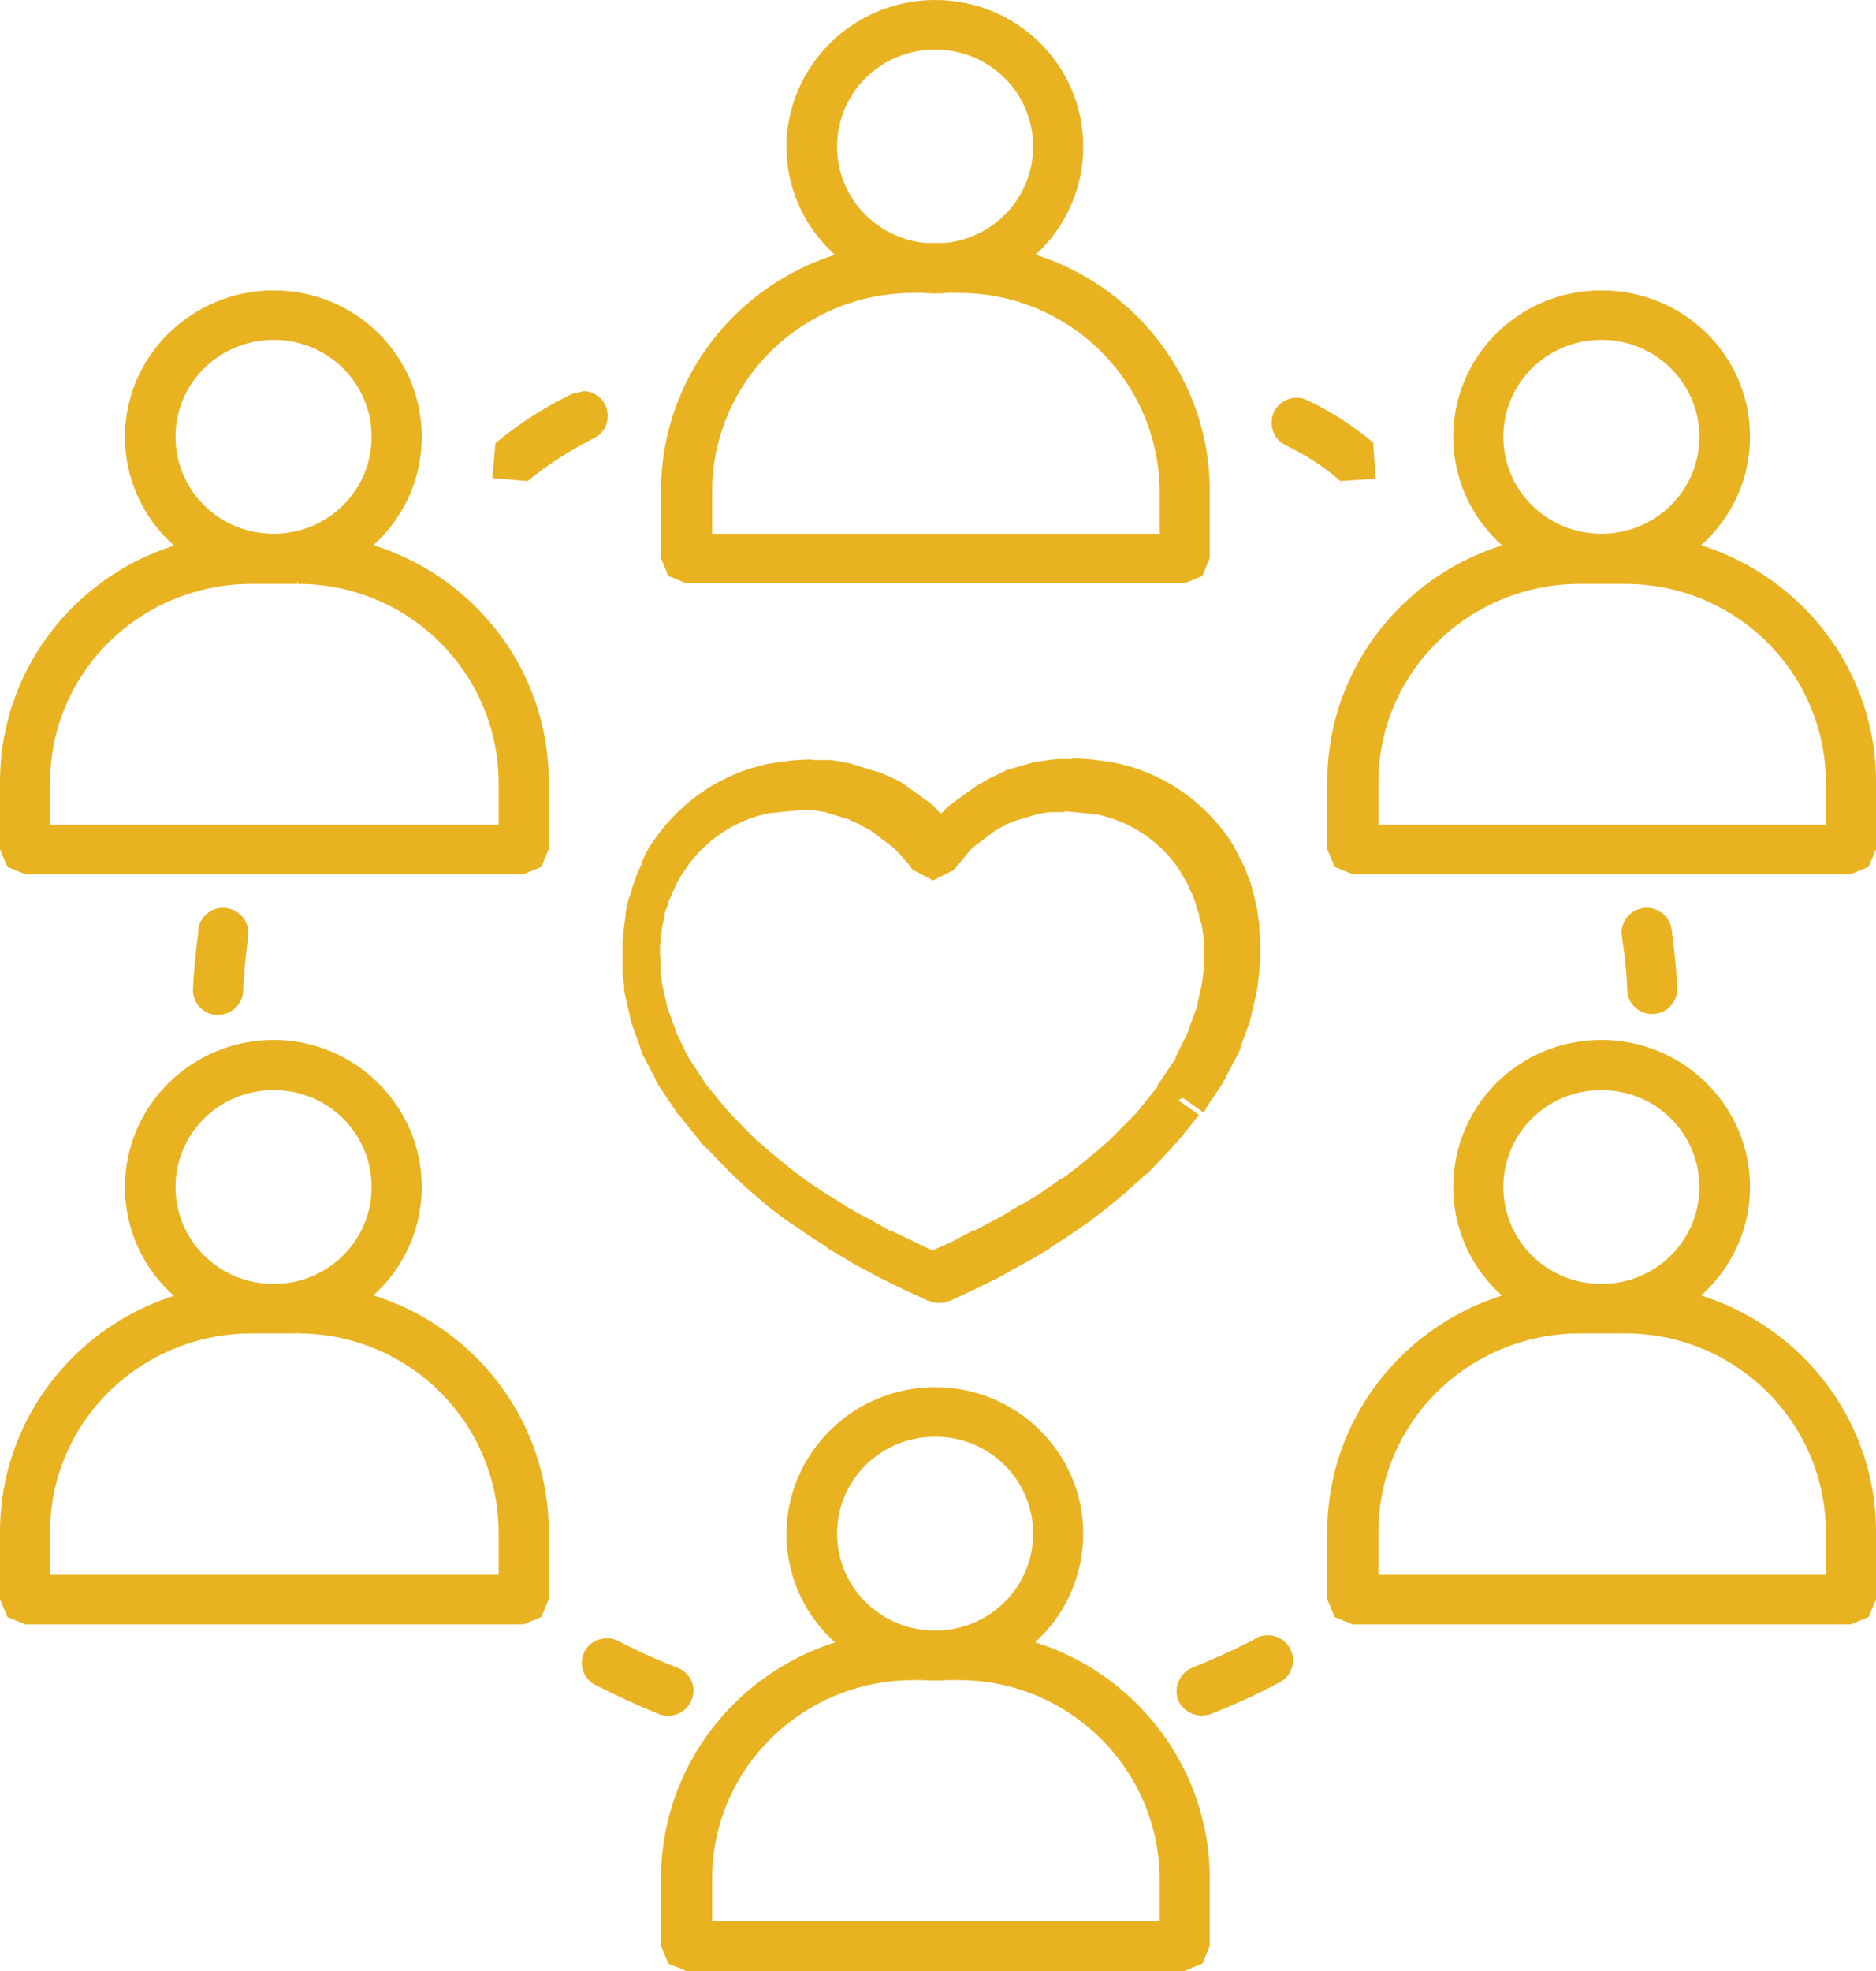 <?xml version="1.0" encoding="UTF-8"?>
<svg xmlns="http://www.w3.org/2000/svg" width="20" height="21" viewBox="0 0 20 21" fill="none">
  <path d="M11.284 1.561H11.014C11.014 2.133 10.548 2.594 9.969 2.594C9.39 2.594 8.924 2.133 8.924 1.561C8.924 0.989 9.39 0.528 9.969 0.528C10.548 0.528 11.014 0.989 11.014 1.561H11.548C11.548 0.694 10.84 0 9.969 0C9.098 0 8.39 0.7 8.384 1.561C8.384 2.422 9.092 3.121 9.969 3.127C10.846 3.127 11.548 2.427 11.548 1.561H11.278H11.284ZM10.216 2.855V2.588H9.722C8.244 2.588 7.047 3.771 7.047 5.232V5.948L7.126 6.137L7.317 6.215H12.627L12.818 6.137L12.897 5.948V5.232C12.897 3.771 11.7 2.588 10.222 2.588V3.121C11.402 3.121 12.357 4.066 12.363 5.238V5.687H7.592V5.238C7.592 4.071 8.547 3.127 9.727 3.121H10.222V2.855H10.216ZM18.387 4.654H18.117C18.117 5.226 17.651 5.687 17.072 5.687C16.493 5.687 16.027 5.226 16.027 4.654C16.027 4.082 16.493 3.621 17.072 3.621C17.651 3.621 18.117 4.082 18.117 4.654H18.657C18.657 3.788 17.949 3.094 17.072 3.094C16.196 3.094 15.493 3.793 15.493 4.654C15.493 5.515 16.201 6.215 17.072 6.215C17.943 6.215 18.657 5.515 18.657 4.654H18.387ZM17.32 5.954V5.687H16.825C15.347 5.687 14.15 6.87 14.15 8.331V9.048L14.229 9.236L14.42 9.314H19.73L19.921 9.236L20 9.048V8.331C20 6.87 18.803 5.687 17.325 5.687V6.221C18.505 6.221 19.46 7.165 19.466 8.337V8.787H14.695V8.337C14.695 7.17 15.65 6.226 16.836 6.221H17.331V5.954H17.32ZM4.232 4.654H3.962C3.962 5.226 3.495 5.687 2.917 5.687C2.338 5.687 1.871 5.226 1.871 4.654C1.871 4.082 2.338 3.621 2.917 3.621C3.495 3.621 3.962 4.082 3.962 4.654H4.496C4.496 3.788 3.788 3.094 2.917 3.094C2.046 3.094 1.332 3.793 1.332 4.654C1.332 5.515 2.04 6.215 2.917 6.215C3.793 6.215 4.496 5.515 4.496 4.654H4.226H4.232ZM3.169 5.954V5.687H2.675C1.197 5.687 0 6.87 0 8.331V9.048L0.079 9.236L0.27 9.314H5.58L5.771 9.236L5.85 9.048V8.331C5.85 6.87 4.653 5.687 3.175 5.687V6.221C4.355 6.221 5.31 7.165 5.316 8.337V8.787H0.534V8.337C0.534 7.17 1.489 6.226 2.675 6.221H3.169V5.954ZM18.387 12.647H18.117C18.117 13.219 17.651 13.68 17.072 13.68C16.493 13.68 16.027 13.219 16.027 12.647C16.027 12.075 16.493 11.614 17.072 11.614C17.651 11.614 18.117 12.075 18.117 12.647H18.657C18.657 11.786 17.949 11.08 17.072 11.08C16.196 11.08 15.493 11.78 15.493 12.647C15.493 13.513 16.201 14.207 17.072 14.207C17.943 14.207 18.657 13.508 18.657 12.647H18.387ZM17.32 13.946V13.68H16.825C15.347 13.68 14.15 14.863 14.15 16.323V17.04L14.229 17.229L14.42 17.307H19.73L19.921 17.229L20 17.04V16.323C20 14.863 18.803 13.68 17.325 13.68V14.207C18.505 14.207 19.46 15.152 19.466 16.323V16.779H14.695V16.323C14.695 15.157 15.65 14.213 16.836 14.207H17.331V13.941L17.32 13.946ZM4.232 12.647H3.962C3.962 13.219 3.495 13.68 2.917 13.68C2.338 13.68 1.871 13.219 1.871 12.647C1.871 12.075 2.338 11.614 2.917 11.614C3.495 11.614 3.962 12.075 3.962 12.647H4.496C4.496 11.786 3.788 11.08 2.917 11.08C2.046 11.08 1.332 11.78 1.332 12.647C1.332 13.513 2.04 14.207 2.917 14.207C3.793 14.207 4.496 13.508 4.496 12.647H4.226H4.232ZM3.169 13.946V13.68H2.675C1.197 13.68 0 14.863 0 16.323V17.04L0.079 17.229L0.27 17.307H5.58L5.771 17.229L5.85 17.04V16.323C5.85 14.863 4.653 13.68 3.175 13.68V14.207C4.355 14.207 5.31 15.152 5.316 16.323V16.779H0.534V16.323C0.534 15.157 1.489 14.213 2.675 14.207H3.169V13.941V13.946ZM11.284 16.34H11.014C11.014 16.912 10.548 17.373 9.969 17.373C9.39 17.373 8.924 16.912 8.924 16.34C8.924 15.768 9.39 15.307 9.969 15.307C10.548 15.307 11.014 15.768 11.014 16.34H11.548C11.548 15.479 10.84 14.78 9.969 14.78C9.098 14.78 8.39 15.479 8.384 16.34C8.384 17.207 9.092 17.906 9.969 17.906C10.846 17.906 11.548 17.207 11.548 16.34H11.278H11.284ZM10.216 17.64V17.373H9.722C8.244 17.373 7.047 18.556 7.047 20.017V20.733L7.126 20.922L7.317 21H12.627L12.818 20.922L12.897 20.733V20.017C12.897 18.556 11.7 17.373 10.222 17.373V17.901C11.402 17.901 12.357 18.851 12.363 20.017V20.467H7.592V20.017C7.592 18.851 8.547 17.906 9.727 17.901H10.222V17.634L10.216 17.64ZM14.645 4.721C14.431 4.538 14.195 4.388 13.942 4.266C13.807 4.199 13.65 4.254 13.582 4.388C13.521 4.521 13.571 4.677 13.706 4.743C13.92 4.849 14.116 4.971 14.29 5.126L14.667 5.099L14.639 4.727L14.645 4.721ZM2.119 9.897C2.09 10.103 2.068 10.319 2.057 10.536C2.051 10.681 2.164 10.808 2.31 10.814C2.456 10.819 2.585 10.708 2.591 10.564C2.602 10.364 2.619 10.169 2.647 9.975C2.664 9.831 2.563 9.697 2.416 9.675C2.27 9.653 2.135 9.753 2.113 9.903L2.119 9.897ZM6.21 4.171L6.092 4.199C5.799 4.343 5.53 4.515 5.282 4.721L5.249 5.093L5.625 5.126C5.839 4.949 6.075 4.799 6.328 4.671L6.21 4.432V4.699C6.356 4.699 6.479 4.582 6.479 4.432C6.479 4.282 6.361 4.166 6.21 4.166V4.171ZM13.391 17.456C13.172 17.573 12.947 17.673 12.711 17.768C12.577 17.823 12.509 17.979 12.56 18.112C12.616 18.245 12.768 18.312 12.908 18.262C13.161 18.162 13.408 18.051 13.644 17.923C13.774 17.856 13.824 17.69 13.751 17.562C13.684 17.434 13.515 17.384 13.386 17.456H13.391ZM7.221 17.768C7.002 17.684 6.794 17.59 6.592 17.484C6.462 17.418 6.3 17.468 6.232 17.595C6.165 17.723 6.215 17.884 6.344 17.951C6.564 18.062 6.788 18.167 7.024 18.262C7.159 18.317 7.317 18.251 7.373 18.112C7.429 17.973 7.362 17.823 7.221 17.768ZM17.881 10.519C17.87 10.308 17.848 10.103 17.82 9.897C17.797 9.753 17.662 9.653 17.516 9.675C17.37 9.697 17.269 9.831 17.291 9.975C17.32 10.164 17.342 10.358 17.348 10.553C17.353 10.697 17.482 10.814 17.628 10.803C17.775 10.797 17.887 10.669 17.881 10.525V10.519ZM12.61 11.697L12.829 11.852L12.852 11.825V11.814L13.043 11.53V11.519L13.066 11.491V11.48L13.212 11.203V11.191L13.228 11.164V11.147L13.33 10.869V10.853L13.341 10.825V10.808L13.403 10.542V10.525L13.408 10.497L13.425 10.358L13.161 10.331L13.425 10.375V10.342L13.436 10.214V10.042V10.031V10.02L13.425 9.909V9.864V9.853L13.408 9.742V9.731V9.714L13.386 9.614L13.374 9.57V9.559L13.346 9.464V9.453L13.335 9.425V9.414L13.302 9.331L13.285 9.286V9.275L13.245 9.198V9.186L13.223 9.153L13.184 9.075L13.161 9.031L13.116 8.953L13.105 8.937L13.026 8.859L12.88 9.081L13.099 8.931C12.813 8.52 12.38 8.226 11.88 8.126C11.722 8.098 11.571 8.081 11.43 8.081V8.348L11.554 8.115L11.43 8.087H11.419H11.413H11.256L11.245 8.092H11.228H11.217L11.065 8.115H11.048L11.042 8.12H11.026L10.739 8.203H10.722V8.215H10.711L10.587 8.276H10.576L10.57 8.287H10.559L10.447 8.353H10.435V8.359L10.413 8.37L10.138 8.57L10.115 8.587L10.048 8.653L10.037 8.664L10.228 8.848L10.037 8.659L9.868 8.853L9.823 8.914L9.812 8.931L9.896 8.992L9.812 8.942L10.037 9.087L9.817 8.931V8.942L10.037 9.087L10.261 8.942C10.239 8.909 10.166 8.798 10.037 8.67H10.031L9.963 8.598H9.958V8.592L9.941 8.576L9.666 8.376L9.643 8.359L9.638 8.353L9.525 8.292H9.514L9.508 8.281H9.497L9.373 8.226H9.357V8.22H9.34L9.053 8.131H9.036V8.126H9.019L8.868 8.098H8.856H8.84H8.665L8.66 8.092H8.649L8.519 8.126L8.649 8.359V8.092C8.508 8.092 8.356 8.109 8.199 8.137C7.699 8.237 7.266 8.531 6.979 8.942L7.199 9.092L7.058 8.864L6.974 8.948L6.963 8.964L6.918 9.031L6.895 9.075L6.856 9.153L6.839 9.198V9.209L6.8 9.292L6.783 9.336L6.749 9.431L6.738 9.464V9.475L6.704 9.57L6.693 9.614L6.67 9.72V9.742V9.753L6.654 9.864V9.875L6.648 9.909V9.92L6.637 10.031V10.059V10.181V10.192V10.225V10.358L6.906 10.347H6.637V10.375L6.654 10.503V10.514V10.542V10.558L6.715 10.825V10.842L6.727 10.869V10.886L6.828 11.164V11.18L6.845 11.208V11.225L6.991 11.502V11.514L7.013 11.541V11.553L7.204 11.836V11.847L7.232 11.875L7.244 11.886L7.468 12.164V12.175L7.508 12.208L7.519 12.219L7.789 12.497H7.794L7.834 12.541L7.985 12.68L8.148 12.819L8.193 12.858L8.362 12.986L8.373 12.997H8.379L8.564 13.124L8.62 13.163L8.811 13.285L8.828 13.302L9.036 13.424L9.098 13.463L9.317 13.58L9.334 13.591L9.57 13.707L9.638 13.741L9.89 13.857H9.896C10.025 13.918 10.183 13.869 10.245 13.741L10.003 13.624L9.834 13.83L10.115 13.863H10.121L10.374 13.746L10.441 13.713L10.677 13.596L10.694 13.585L10.913 13.463L10.975 13.43L11.183 13.308L11.2 13.291L11.391 13.169L11.447 13.13L11.633 13.002L11.644 12.991L11.812 12.863L11.857 12.824L12.02 12.691H12.026V12.68L12.178 12.547L12.217 12.508H12.228L12.498 12.225V12.213L12.537 12.18L12.549 12.169L12.773 11.891L12.784 11.88L12.565 11.725L12.357 11.558L12.138 11.83L12.121 11.852L11.857 12.119L11.829 12.147L11.683 12.275L11.857 12.475L11.689 12.269L11.526 12.402L11.486 12.436L11.318 12.563L11.481 12.774L11.323 12.558H11.312L11.132 12.685L11.082 12.719L10.891 12.835H10.88L10.671 12.963L10.615 12.991L10.396 13.108H10.379L10.149 13.23L10.087 13.258L9.834 13.369H9.829L9.941 13.613L10.11 13.408L9.885 13.358L9.705 13.496L9.947 13.613L10.059 13.374H10.053L9.801 13.258L9.733 13.224L9.503 13.113H9.486L9.272 12.991L9.21 12.958L9.081 13.191L9.216 12.963L9.008 12.847L8.997 12.835L8.806 12.719L8.755 12.685L8.575 12.563H8.564L8.407 12.769L8.57 12.558L8.401 12.43L8.362 12.397L8.205 12.269L8.058 12.141L8.03 12.114L7.766 11.847L7.749 11.825L7.53 11.558L7.519 11.541L7.345 11.275L7.334 11.258L7.204 10.992V10.98L7.109 10.719V10.708L7.053 10.458V10.442L7.036 10.314L6.772 10.342H7.041V10.208L7.036 10.186V10.07L6.772 10.064L7.036 10.086V10.081L7.047 9.975V9.953L7.064 9.853L7.086 9.753V9.725L7.12 9.642V9.625L7.154 9.547L7.165 9.52L7.199 9.448L7.21 9.42L7.244 9.359L7.26 9.331L7.305 9.264L7.317 9.248L7.092 9.103L7.232 9.331L7.311 9.253C7.525 8.948 7.834 8.737 8.199 8.664L8.542 8.631L8.671 8.598L8.542 8.364L8.53 8.631H8.693V8.637L8.84 8.659L8.879 8.398L8.823 8.659H8.828L8.885 8.403L8.811 8.659L9.092 8.742L9.165 8.487L9.07 8.737L9.165 8.492L9.059 8.737L9.177 8.787L9.295 8.553L9.165 8.787L9.272 8.842L9.407 8.614L9.25 8.825L9.525 9.031L9.682 8.82L9.503 9.014L9.57 9.075L9.756 8.887L9.564 9.07L9.688 9.209L9.727 9.264L9.947 9.381L10.166 9.27L10.177 9.259L10.334 9.07L10.138 8.887L10.323 9.075L10.391 9.014L10.211 8.82L10.368 9.031L10.643 8.825L10.486 8.614L10.621 8.842L10.48 8.614L10.61 8.848L10.716 8.792L10.598 8.553L10.705 8.792L10.829 8.742L10.722 8.498L10.795 8.753L11.076 8.67L11.003 8.414L11.042 8.676L11.188 8.653H11.346L11.351 8.648L11.34 8.381L11.217 8.614L11.34 8.642L11.689 8.676C12.048 8.748 12.363 8.959 12.571 9.264L12.644 9.336L12.79 9.114L12.565 9.259L12.577 9.275L12.616 9.342L12.633 9.37L12.666 9.431L12.678 9.459L12.711 9.531L12.723 9.559L12.751 9.636V9.659L12.784 9.742V9.77L12.813 9.858L12.829 9.964V9.986L12.841 10.092L13.105 10.075H12.835V10.197V10.336L13.099 10.347L12.835 10.303V10.319L12.818 10.447V10.464L12.762 10.714V10.725L12.666 10.986V10.997L12.532 11.264V11.28L12.352 11.547L12.335 11.569L12.554 11.725L12.61 11.697Z" fill="#E8B221"></path>
</svg>
